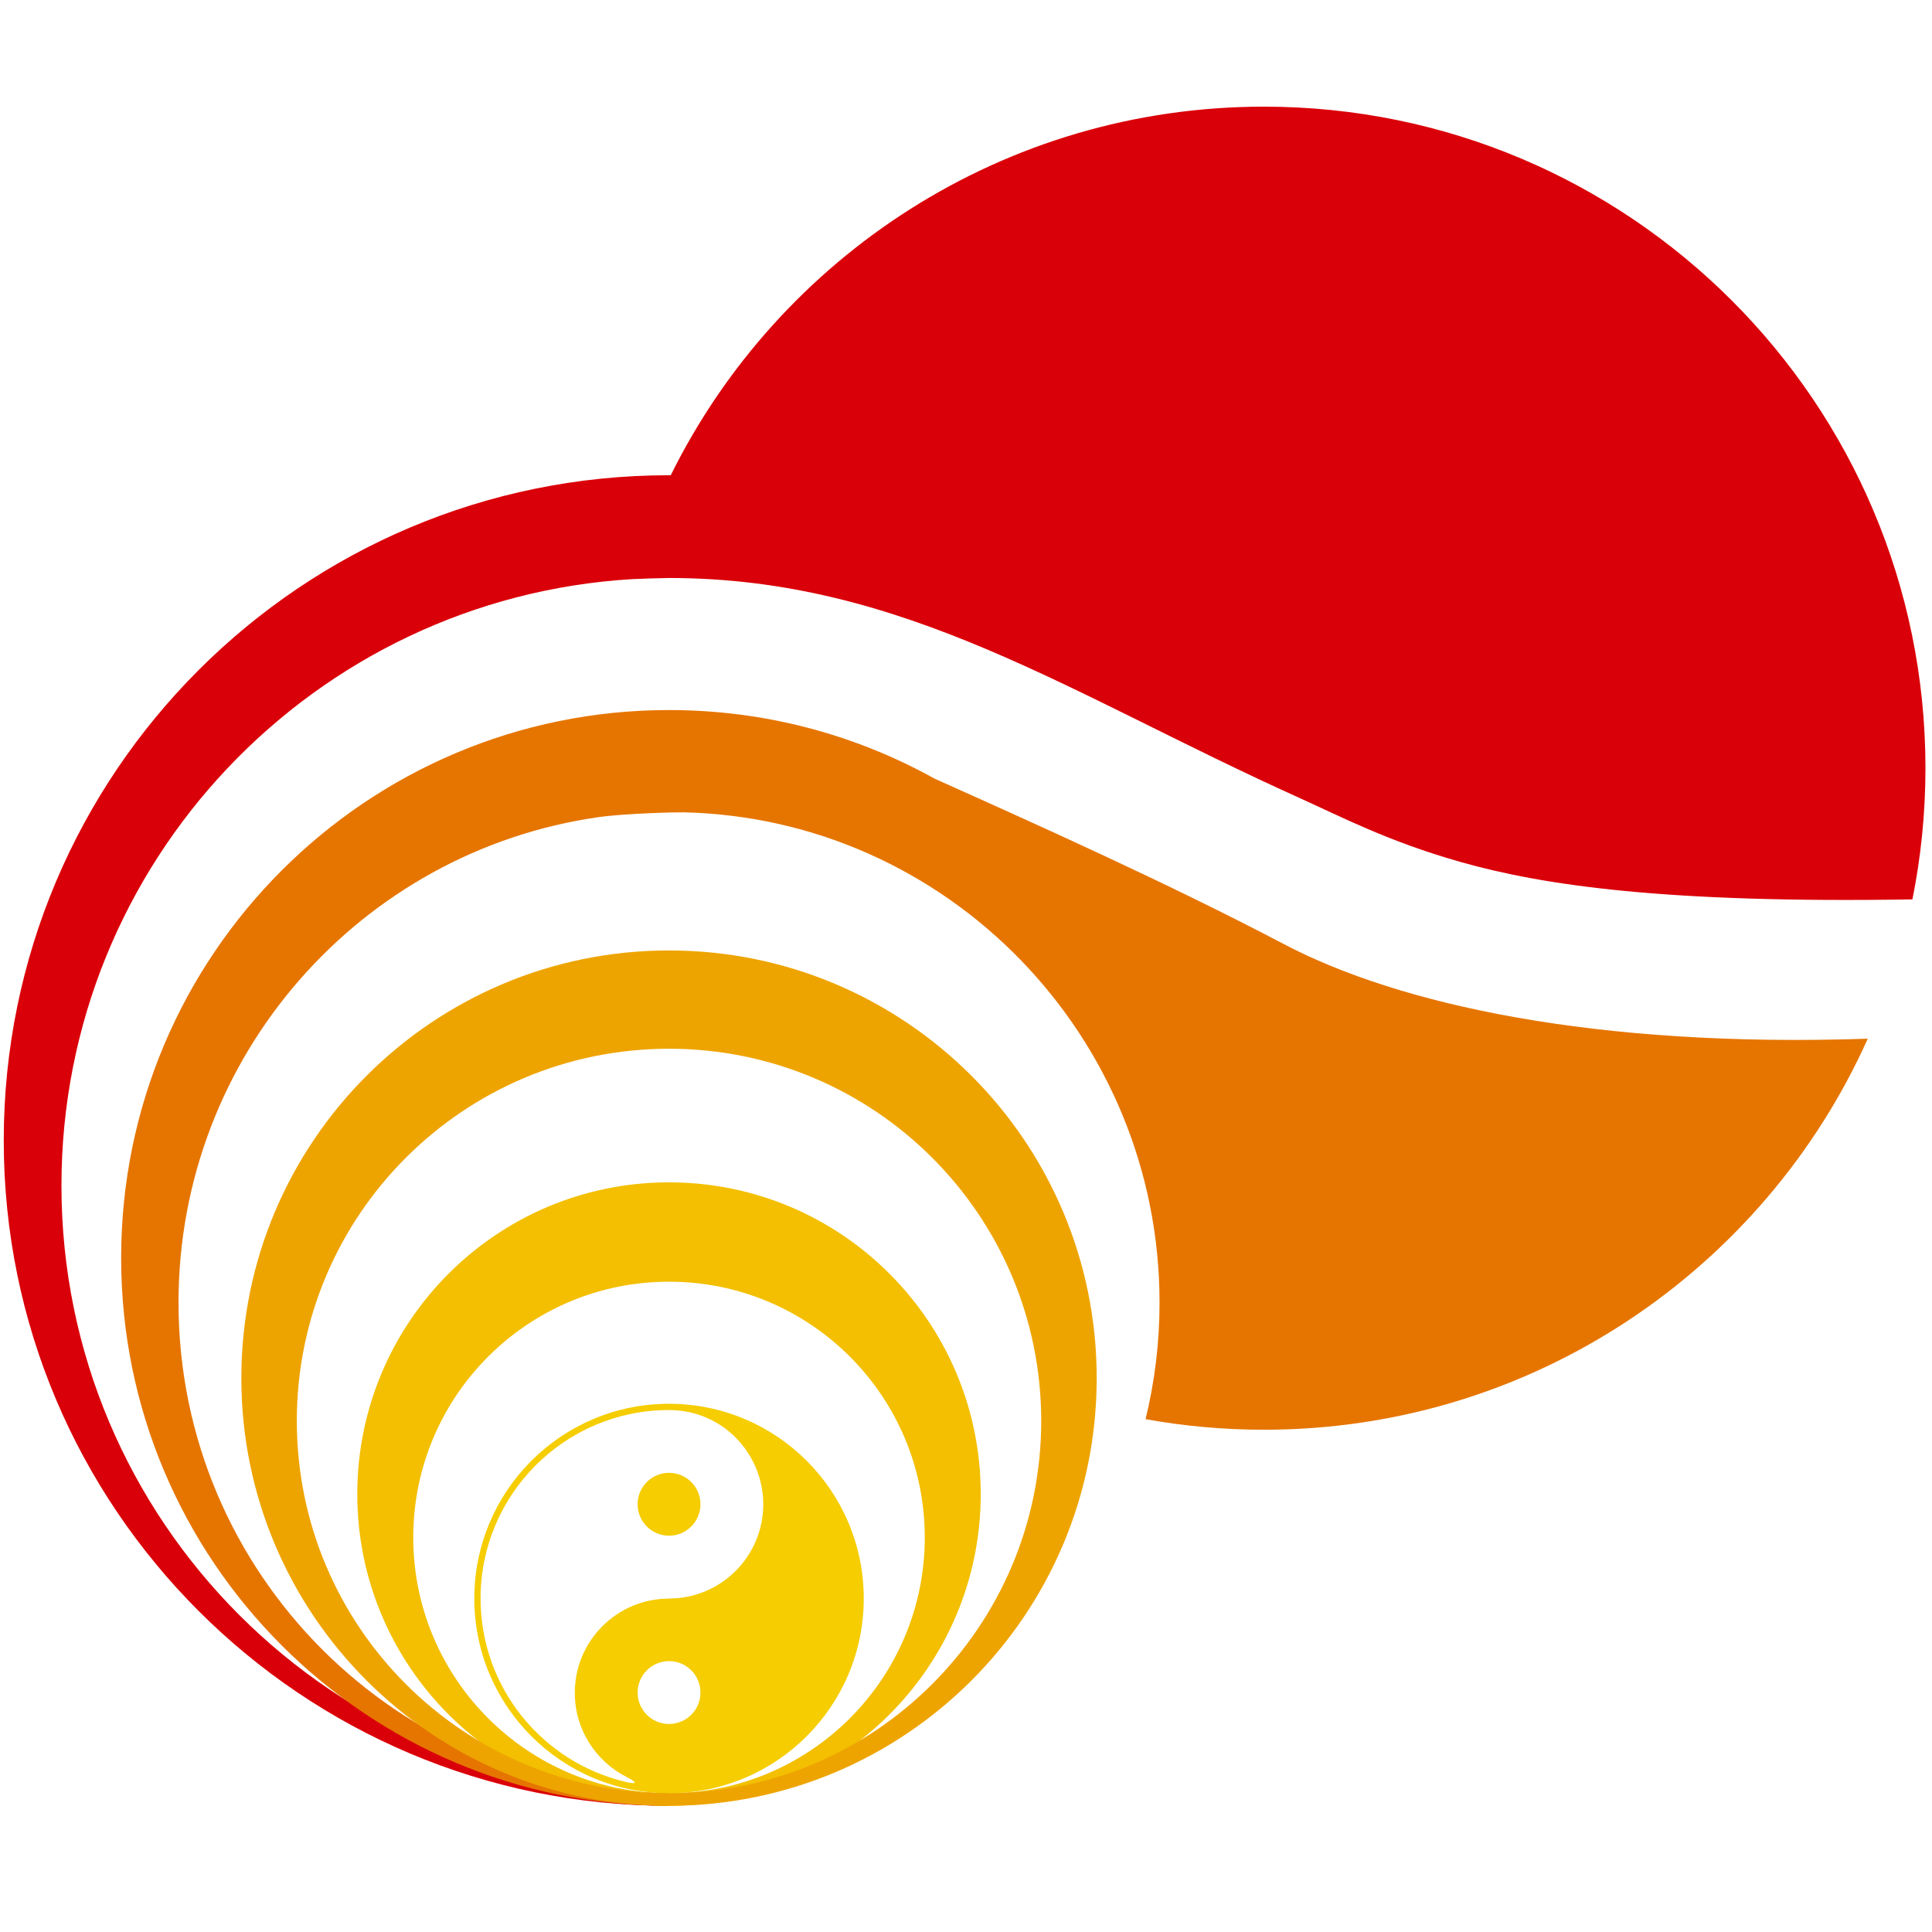 <?xml version="1.0" encoding="utf-8"?>
<!-- Generator: Adobe Illustrator 15.1.0, SVG Export Plug-In . SVG Version: 6.00 Build 0)  -->
<!DOCTYPE svg PUBLIC "-//W3C//DTD SVG 1.1//EN" "http://www.w3.org/Graphics/SVG/1.1/DTD/svg11.dtd">
<svg version="1.1" id="Ebene_1" xmlns="http://www.w3.org/2000/svg" xmlns:xlink="http://www.w3.org/1999/xlink" x="0px" y="0px"
	 width="708.66px" height="708.66px" viewBox="0 0 708.66 708.66" enable-background="new 0 0 708.66 708.66" xml:space="preserve">
<g>
	<path fill="#DA0009" d="M463.609,39.123c-95.422,0-177.954,55.096-217.583,135.205c-0.21,0-0.42-0.009-0.632-0.009
		c-134.767,0-244.02,109.256-244.02,244.032c0,134.77,109.253,244.019,244.02,244.019l0.001-4.652
		c-123.076,0-222.852-99.772-222.852-222.853c0-118.588,92.626-215.525,209.475-222.445c1.662-0.098,11.124-0.41,13.357-0.411
		c0.006,0,0.012,0,0.019,0c86.39,0,147.209,42.803,231.18,80.645c15.079,6.793,32.437,15.926,58.988,23.473
		c30.516,8.672,75.559,15.248,165.913,13.768c3.13-15.553,4.782-31.643,4.782-48.12C706.257,147.763,597.617,39.123,463.609,39.123z
		"/>
	<path fill="#E67500" d="M470.969,346.32c-42.123-22.151-91.408-44.234-128.099-60.678c-28.871-16.047-62.103-25.196-97.475-25.196
		c-110.985,0-200.957,89.976-200.957,200.968c0,110.985,89.972,200.955,200.957,200.955l0.001-4.652
		c-99.364,0-179.917-80.554-179.917-179.918c0-90.576,66.926-165.646,154.053-178.068c9.944-1.418,28.904-1.823,31.156-1.771
		c96.935,2.195,174.635,82.248,174.635,179.839c0,14.732-1.785,29.048-5.126,42.751c14.088,2.544,28.594,3.88,43.411,3.88
		c98.665,0,183.569-58.897,221.496-143.438C585.159,384.395,513.021,368.438,470.969,346.32z"/>
</g>
<circle fill="#F5CD00" cx="245.403" cy="551.766" r="11.527"/>
<path fill="#F5CD00" d="M173.979,586.333c0,39.448,31.978,71.425,71.424,71.425s71.423-31.977,71.423-71.425
	c0-39.446-31.977-71.423-71.423-71.423S173.979,546.887,173.979,586.333z M256.93,620.83c0,6.37-5.159,11.529-11.527,11.529
	c-6.367,0-11.527-5.159-11.527-11.529c0-6.367,5.16-11.528,11.527-11.528C251.771,609.3,256.93,614.463,256.93,620.83z
	 M279.967,551.766c0,19.091-15.474,34.567-34.567,34.567v0.038c-19.091,0.001-34.563,15.474-34.563,34.567
	c0,13.52,7.764,25.222,19.077,30.901c3.935,1.976,3.924,2.784-0.359,1.779c-30.541-7.164-53.285-34.561-53.285-67.288
	c0-38.178,30.953-69.125,69.133-69.125C265.143,517.204,279.967,533.295,279.967,551.766z"/>
<path fill="#F3BF00" d="M245.395,433.688c-63.149,0-114.34,51.194-114.34,114.344c0,63.146,51.191,114.336,114.34,114.336
	c63.149,0,114.339-51.189,114.339-114.336C359.734,484.883,308.544,433.688,245.395,433.688z M245.395,657.751
	c-51.812,0-93.814-42-93.814-93.814c0-51.81,42.003-93.811,93.814-93.811c51.811,0,93.814,42.001,93.814,93.811
	C339.209,615.751,297.206,657.751,245.395,657.751z"/>
<path fill="#EEA400" d="M245.395,348.625c-86.637,0-156.869,70.239-156.869,156.875c0,86.638,70.231,156.868,156.869,156.868
	c86.64,0,156.875-70.23,156.875-156.868C402.27,418.864,332.035,348.625,245.395,348.625z M245.395,657.716
	c-75.397,0-136.521-61.122-136.521-136.522c0-75.398,61.123-136.515,136.521-136.515c75.399,0,136.525,61.116,136.525,136.515
	C381.92,596.595,320.794,657.716,245.395,657.716z"/>
</svg>
